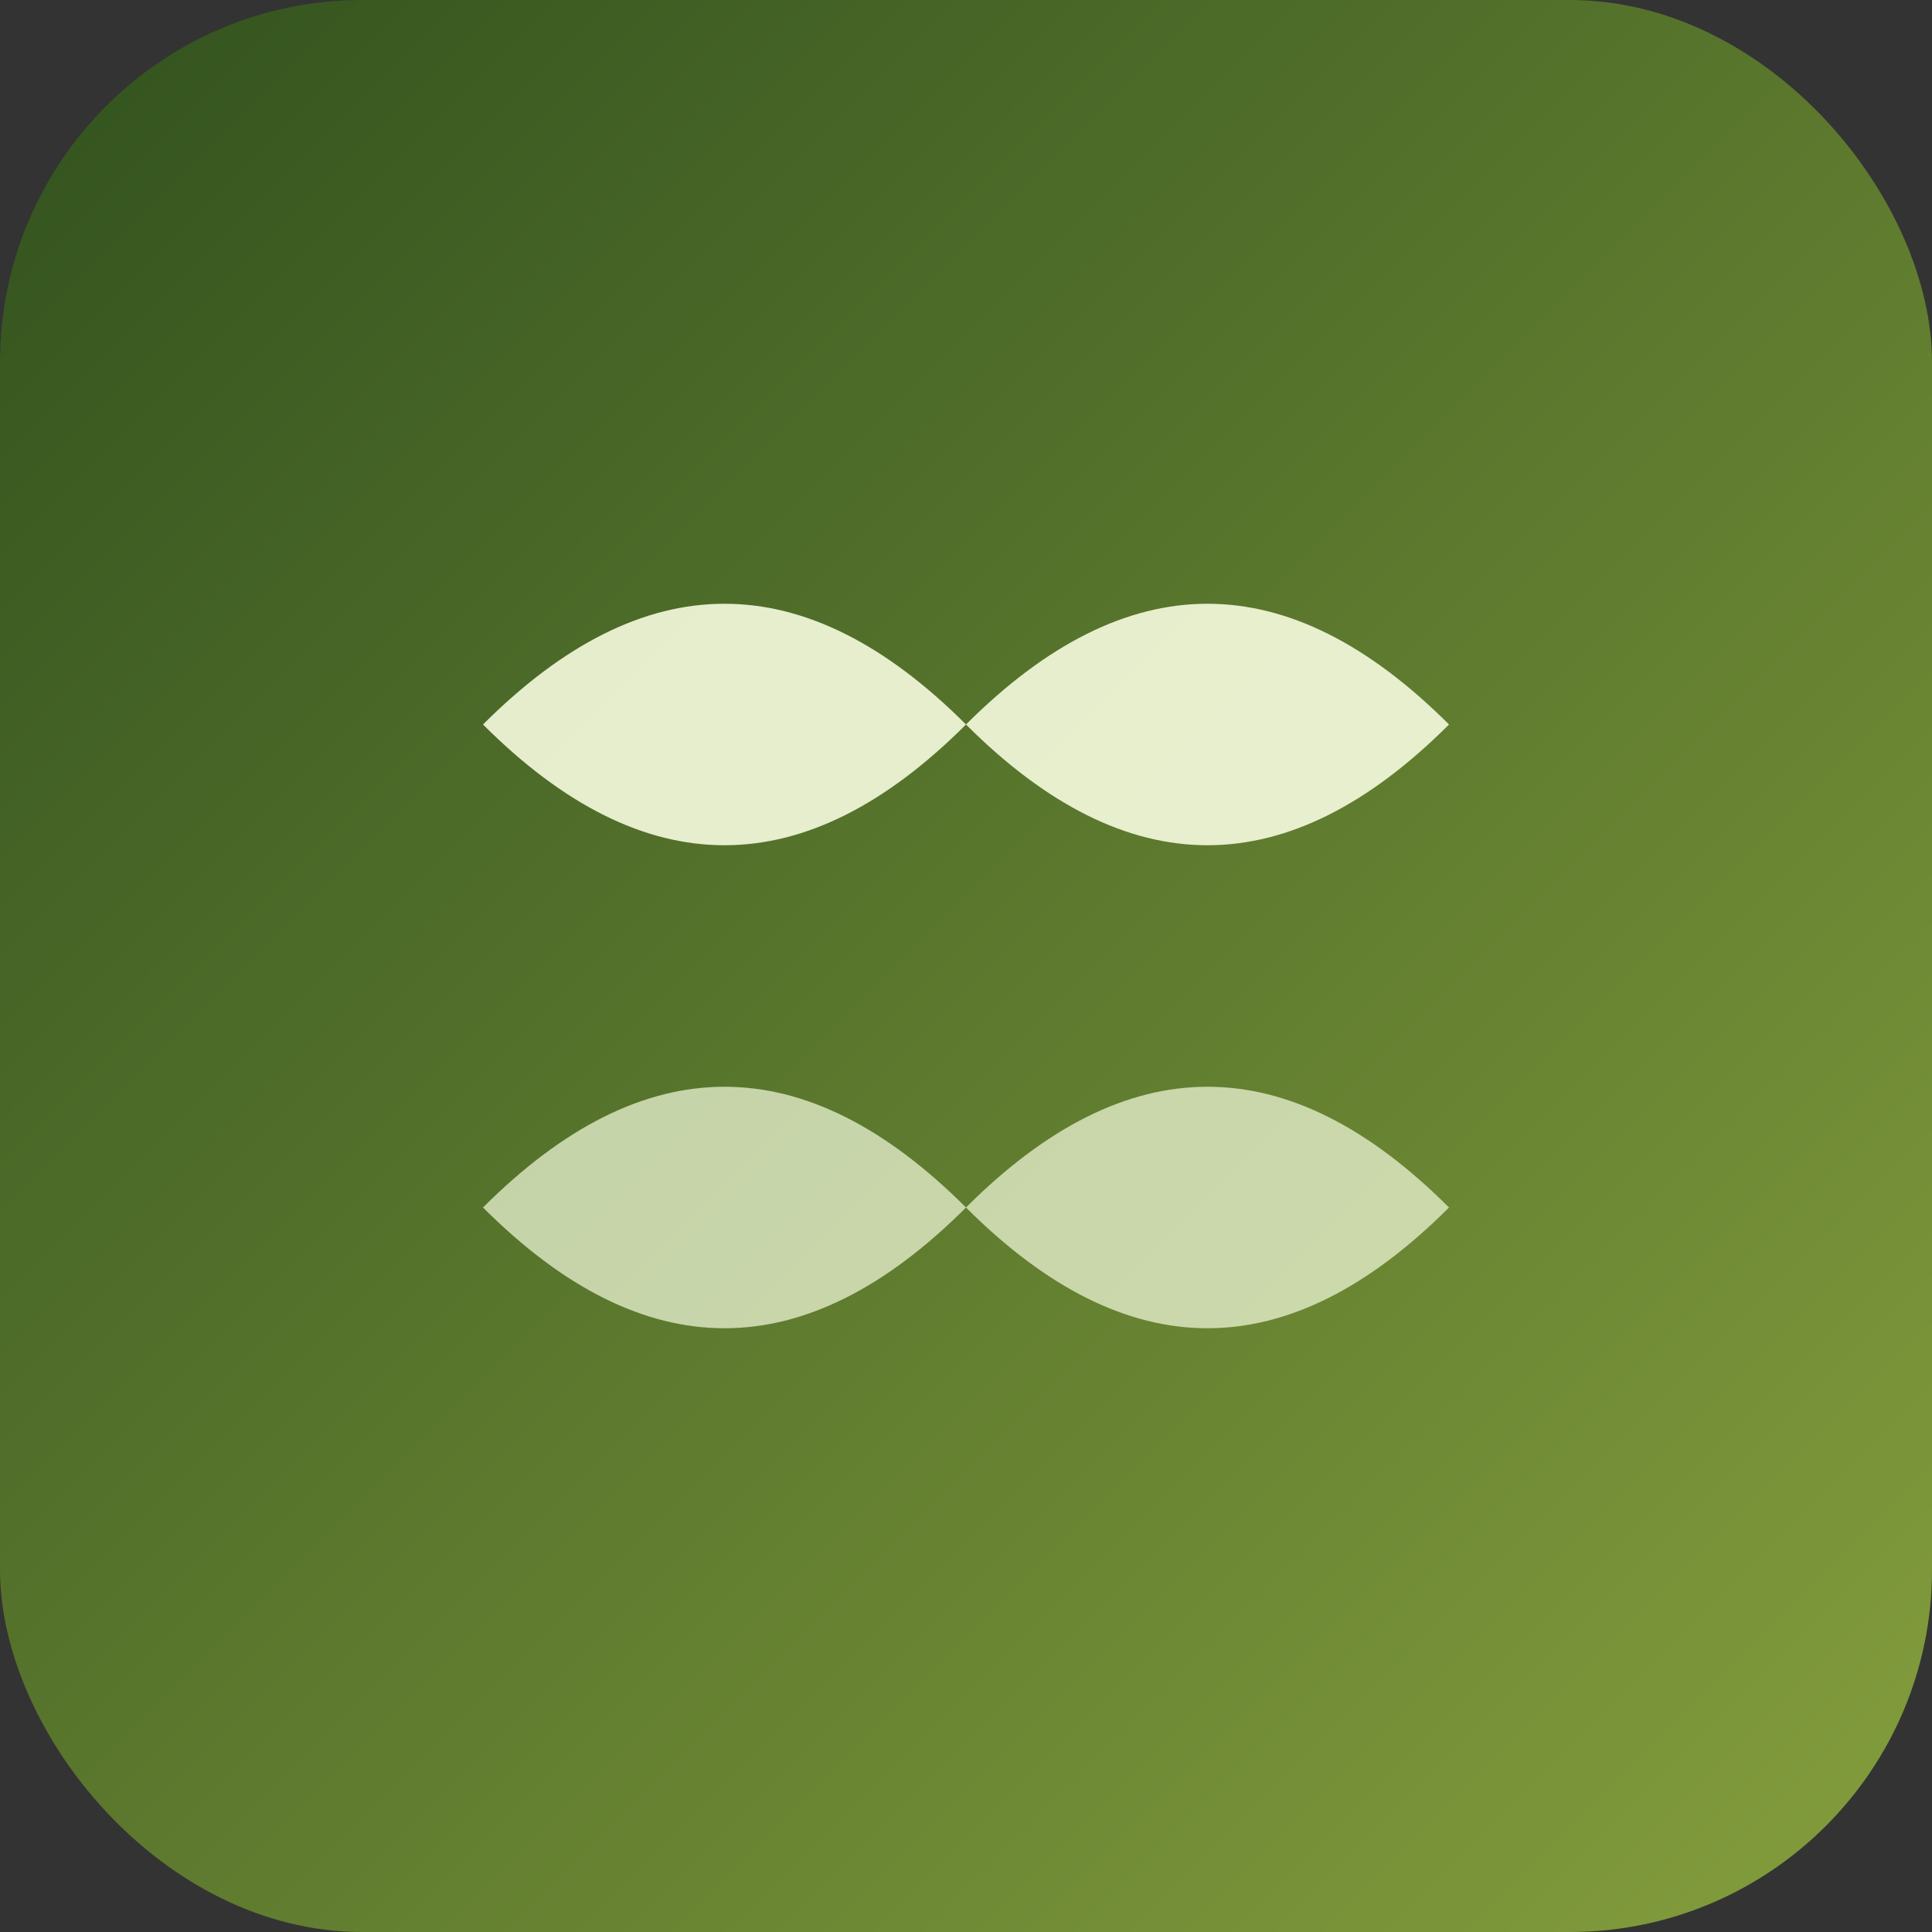<svg xmlns="http://www.w3.org/2000/svg" viewBox="0 0 32 32" width="32" height="32">
  <rect x="0" y="0" width="32" height="32" fill="#333333" stroke="none"/>
  <defs>
    <linearGradient id="faviconGradient" x1="0%" y1="0%" x2="100%" y2="100%">
      <stop offset="0%" style="stop-color:#31511E;stop-opacity:1"/>
      <stop offset="100%" style="stop-color:#859F3D;stop-opacity:1"/>
    </linearGradient>
  </defs>
  
  <!-- Background -->
  <rect width="32" height="32" rx="6" fill="url(#faviconGradient)"/>
  
  <!-- Stylized S for Stylverra -->
  <path d="M8 12 Q12 8, 16 12 Q20 8, 24 12 Q20 16, 16 12 Q12 16, 8 12 Z" fill="#F6FCDF" opacity="0.9"/>
  <path d="M8 20 Q12 16, 16 20 Q20 16, 24 20 Q20 24, 16 20 Q12 24, 8 20 Z" fill="#F6FCDF" opacity="0.7"/>
</svg>
